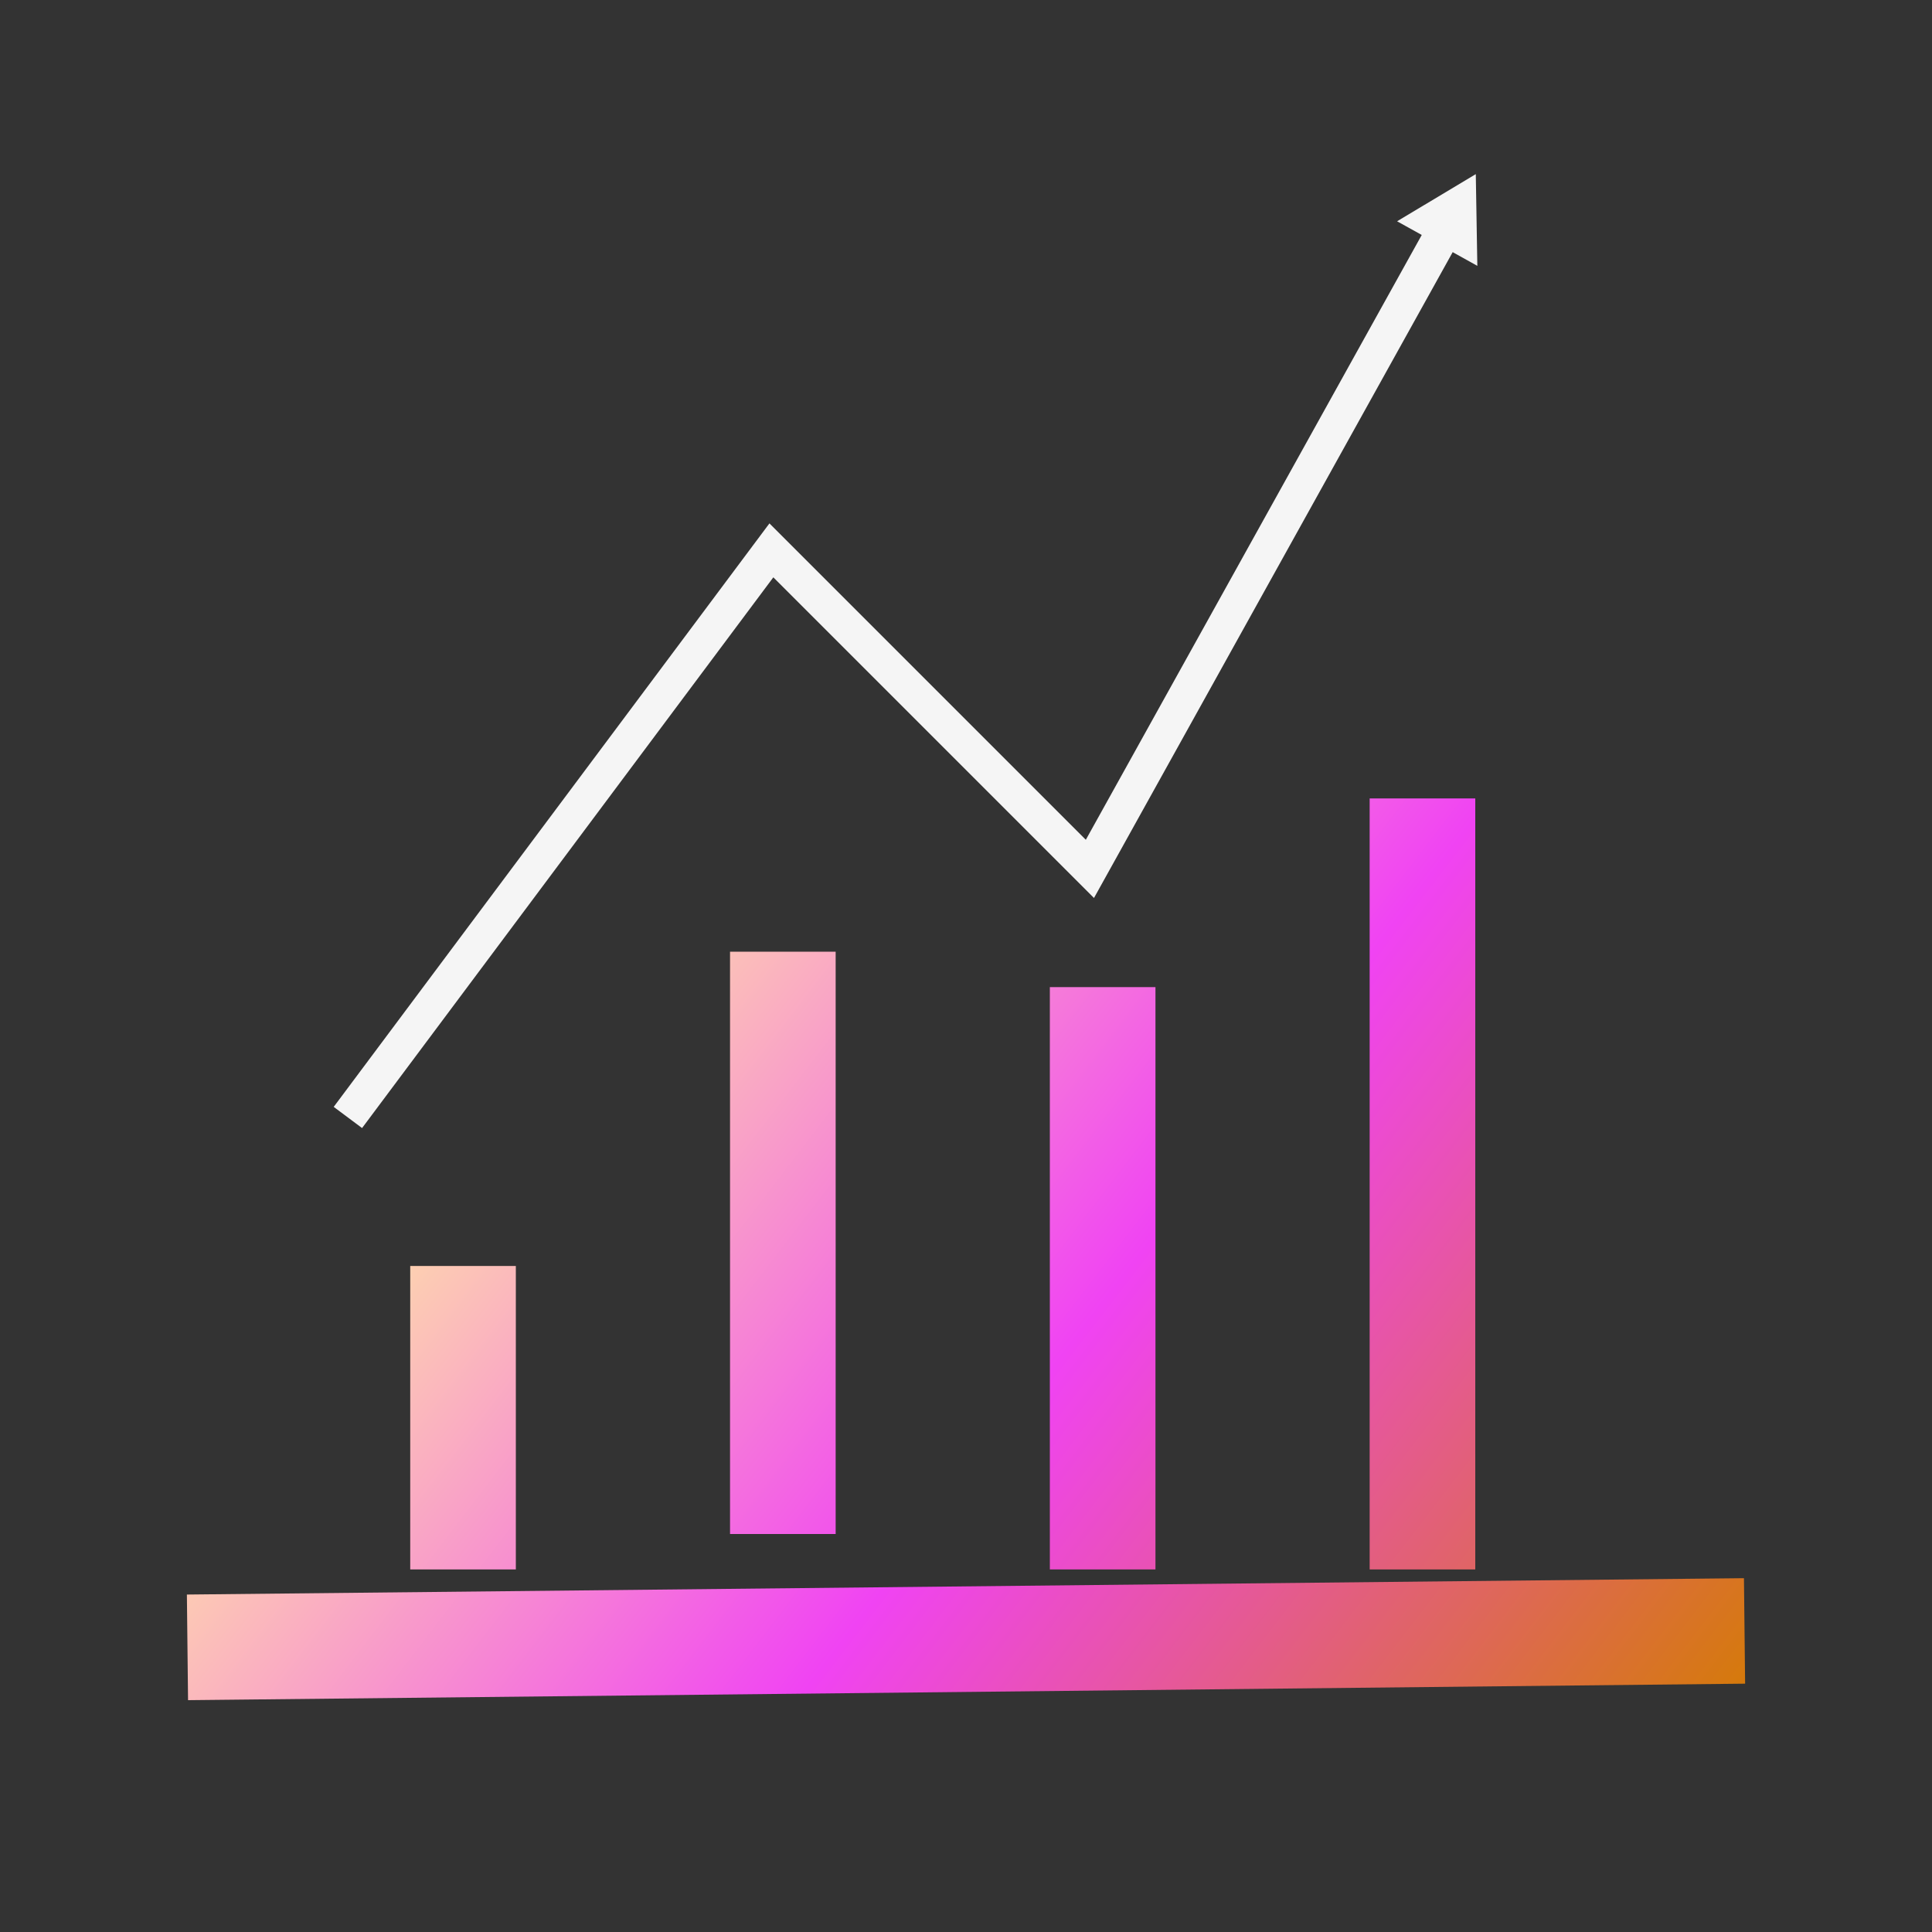 <?xml version="1.0" encoding="utf-8"?>
<!-- Generator: Adobe Illustrator 23.0.5, SVG Export Plug-In . SVG Version: 6.00 Build 0)  -->
<svg version="1.1" id="Layer_1" xmlns="http://www.w3.org/2000/svg" xmlns:xlink="http://www.w3.org/1999/xlink" x="0px" y="0px"
	 viewBox="0 0 150 150" style="enable-background:new 0 0 150 150;" xml:space="preserve">
<rect x="0" y="0" width="150" height="150" fill="#333333" stroke="none"/>
<style type="text/css">
	.st0{fill:url(#SVGID_1_);}
	.st1{fill:url(#SVGID_2_);}
	.st2{fill:url(#SVGID_3_);}
	.st3{fill:url(#SVGID_4_);}
	.st4{fill:url(#SVGID_5_);}
	.st5{fill:none;stroke:#F5F5F5;stroke-width:2.748;stroke-miterlimit:10;}
	.st6{fill:#F5F5F5;}
	.st7{fill:none;stroke:url(#SVGID_6_);stroke-width:0.984;stroke-miterlimit:10;}
	.st8{fill:none;stroke:#F5F5F5;stroke-width:1.265;stroke-miterlimit:10;}
	.st9{fill:url(#SVGID_7_);}
	.st10{fill:none;stroke:url(#SVGID_8_);stroke-width:0.996;stroke-miterlimit:10;}
	.st11{fill:url(#SVGID_9_);}
	.st12{fill:none;stroke:#F5F5F5;stroke-width:3.441;stroke-linecap:round;stroke-linejoin:round;stroke-miterlimit:10;}
	.st13{fill:none;stroke:#F5F5F5;stroke-width:1.287;stroke-linecap:round;stroke-linejoin:round;stroke-miterlimit:10;}
	.st14{fill:none;stroke:url(#SVGID_10_);stroke-miterlimit:10;}
	.st15{fill:url(#SVGID_11_);}
	.st16{fill:none;stroke:#F5F5F5;stroke-width:2.729;stroke-miterlimit:10;}
	.st17{fill:none;stroke:url(#SVGID_12_);stroke-miterlimit:10;}
	.st18{fill:url(#SVGID_13_);}
	.st19{fill:url(#SVGID_14_);}
	.st20{fill:none;stroke:#F5F5F5;stroke-width:3.415;stroke-miterlimit:10;}
	.st21{fill:none;stroke:#F5F5F5;stroke-width:2.847;stroke-miterlimit:10;}
	.st22{fill:url(#SVGID_15_);}
	.st23{fill:none;stroke:url(#SVGID_16_);stroke-width:2;stroke-miterlimit:10;}
	.st24{fill:none;stroke:#F5F5F5;stroke-width:2.623;stroke-miterlimit:10;}
	.st25{fill:none;stroke:url(#SVGID_17_);stroke-miterlimit:10;}
	.st26{fill:none;stroke:url(#SVGID_18_);stroke-miterlimit:10;}
	.st27{fill:url(#SVGID_19_);}
	.st28{fill:url(#SVGID_20_);}
	.st29{fill:none;stroke:#F5F5F5;stroke-width:2.912;stroke-miterlimit:10;}
	.st30{fill:none;stroke:#020202;stroke-width:0.969;stroke-miterlimit:10;}
	.st31{fill:none;stroke:url(#SVGID_21_);stroke-miterlimit:10;}
	.st32{fill:none;stroke:#F5F5F5;stroke-width:2.871;stroke-miterlimit:10;}
	.st33{fill:url(#SVGID_22_);}
	.st34{clip-path:url(#SVGID_24_);}
	.st35{fill:none;stroke:#F5F5F5;stroke-miterlimit:10;}
</style>
<g>
	<g>
		<linearGradient id="SVGID_1_" gradientUnits="userSpaceOnUse" x1="58.267" y1="51.87" x2="146.899" y2="119.916">
			<stop  offset="0" style="stop-color:#FFE6A7"/>
			<stop  offset="0.463" style="stop-color:#F043F3"/>
			<stop  offset="1" style="stop-color:#D47C01"/>
		</linearGradient>
		<rect x="106.34" y="61.99" class="st0" width="8.2" height="59.86"/>
	</g>
	<g>
		<linearGradient id="SVGID_2_" gradientUnits="userSpaceOnUse" x1="45.522" y1="68.471" x2="134.154" y2="136.517">
			<stop  offset="0" style="stop-color:#FFE6A7"/>
			<stop  offset="0.463" style="stop-color:#F043F3"/>
			<stop  offset="1" style="stop-color:#D47C01"/>
		</linearGradient>
		<rect x="81.51" y="76.64" class="st1" width="8.2" height="45.21"/>
	</g>
	<g>
		<linearGradient id="SVGID_3_" gradientUnits="userSpaceOnUse" x1="37.642" y1="78.735" x2="126.274" y2="146.781">
			<stop  offset="0" style="stop-color:#FFE6A7"/>
			<stop  offset="0.463" style="stop-color:#F043F3"/>
			<stop  offset="1" style="stop-color:#D47C01"/>
		</linearGradient>
		<rect x="56.68" y="73.89" class="st2" width="8.2" height="45.21"/>
	</g>
	<g>
		<linearGradient id="SVGID_4_" gradientUnits="userSpaceOnUse" x1="21.878" y1="99.268" x2="110.51" y2="167.314">
			<stop  offset="0" style="stop-color:#FFE6A7"/>
			<stop  offset="0.463" style="stop-color:#F043F3"/>
			<stop  offset="1" style="stop-color:#D47C01"/>
		</linearGradient>
		<rect x="31.85" y="98.29" class="st3" width="8.2" height="23.56"/>
	</g>
	<g>
		<linearGradient id="SVGID_5_" gradientUnits="userSpaceOnUse" x1="28.055" y1="91.222" x2="116.687" y2="159.269">
			<stop  offset="0" style="stop-color:#FFE6A7"/>
			<stop  offset="0.463" style="stop-color:#F043F3"/>
			<stop  offset="1" style="stop-color:#D47C01"/>
		</linearGradient>
		<polygon class="st4" points="14.6,132 14.51,123.8 135.4,122.53 135.49,130.72 		"/>
	</g>
</g>
<g>
	<g>
		<polyline class="st5" points="27.01,86.76 59.89,42.73 84.62,67.46 112.09,18 		"/>
		<g>
			<polygon class="st6" points="114.7,20.64 114.58,13.52 108.47,17.18 			"/>
		</g>
	</g>
</g>
</svg>
